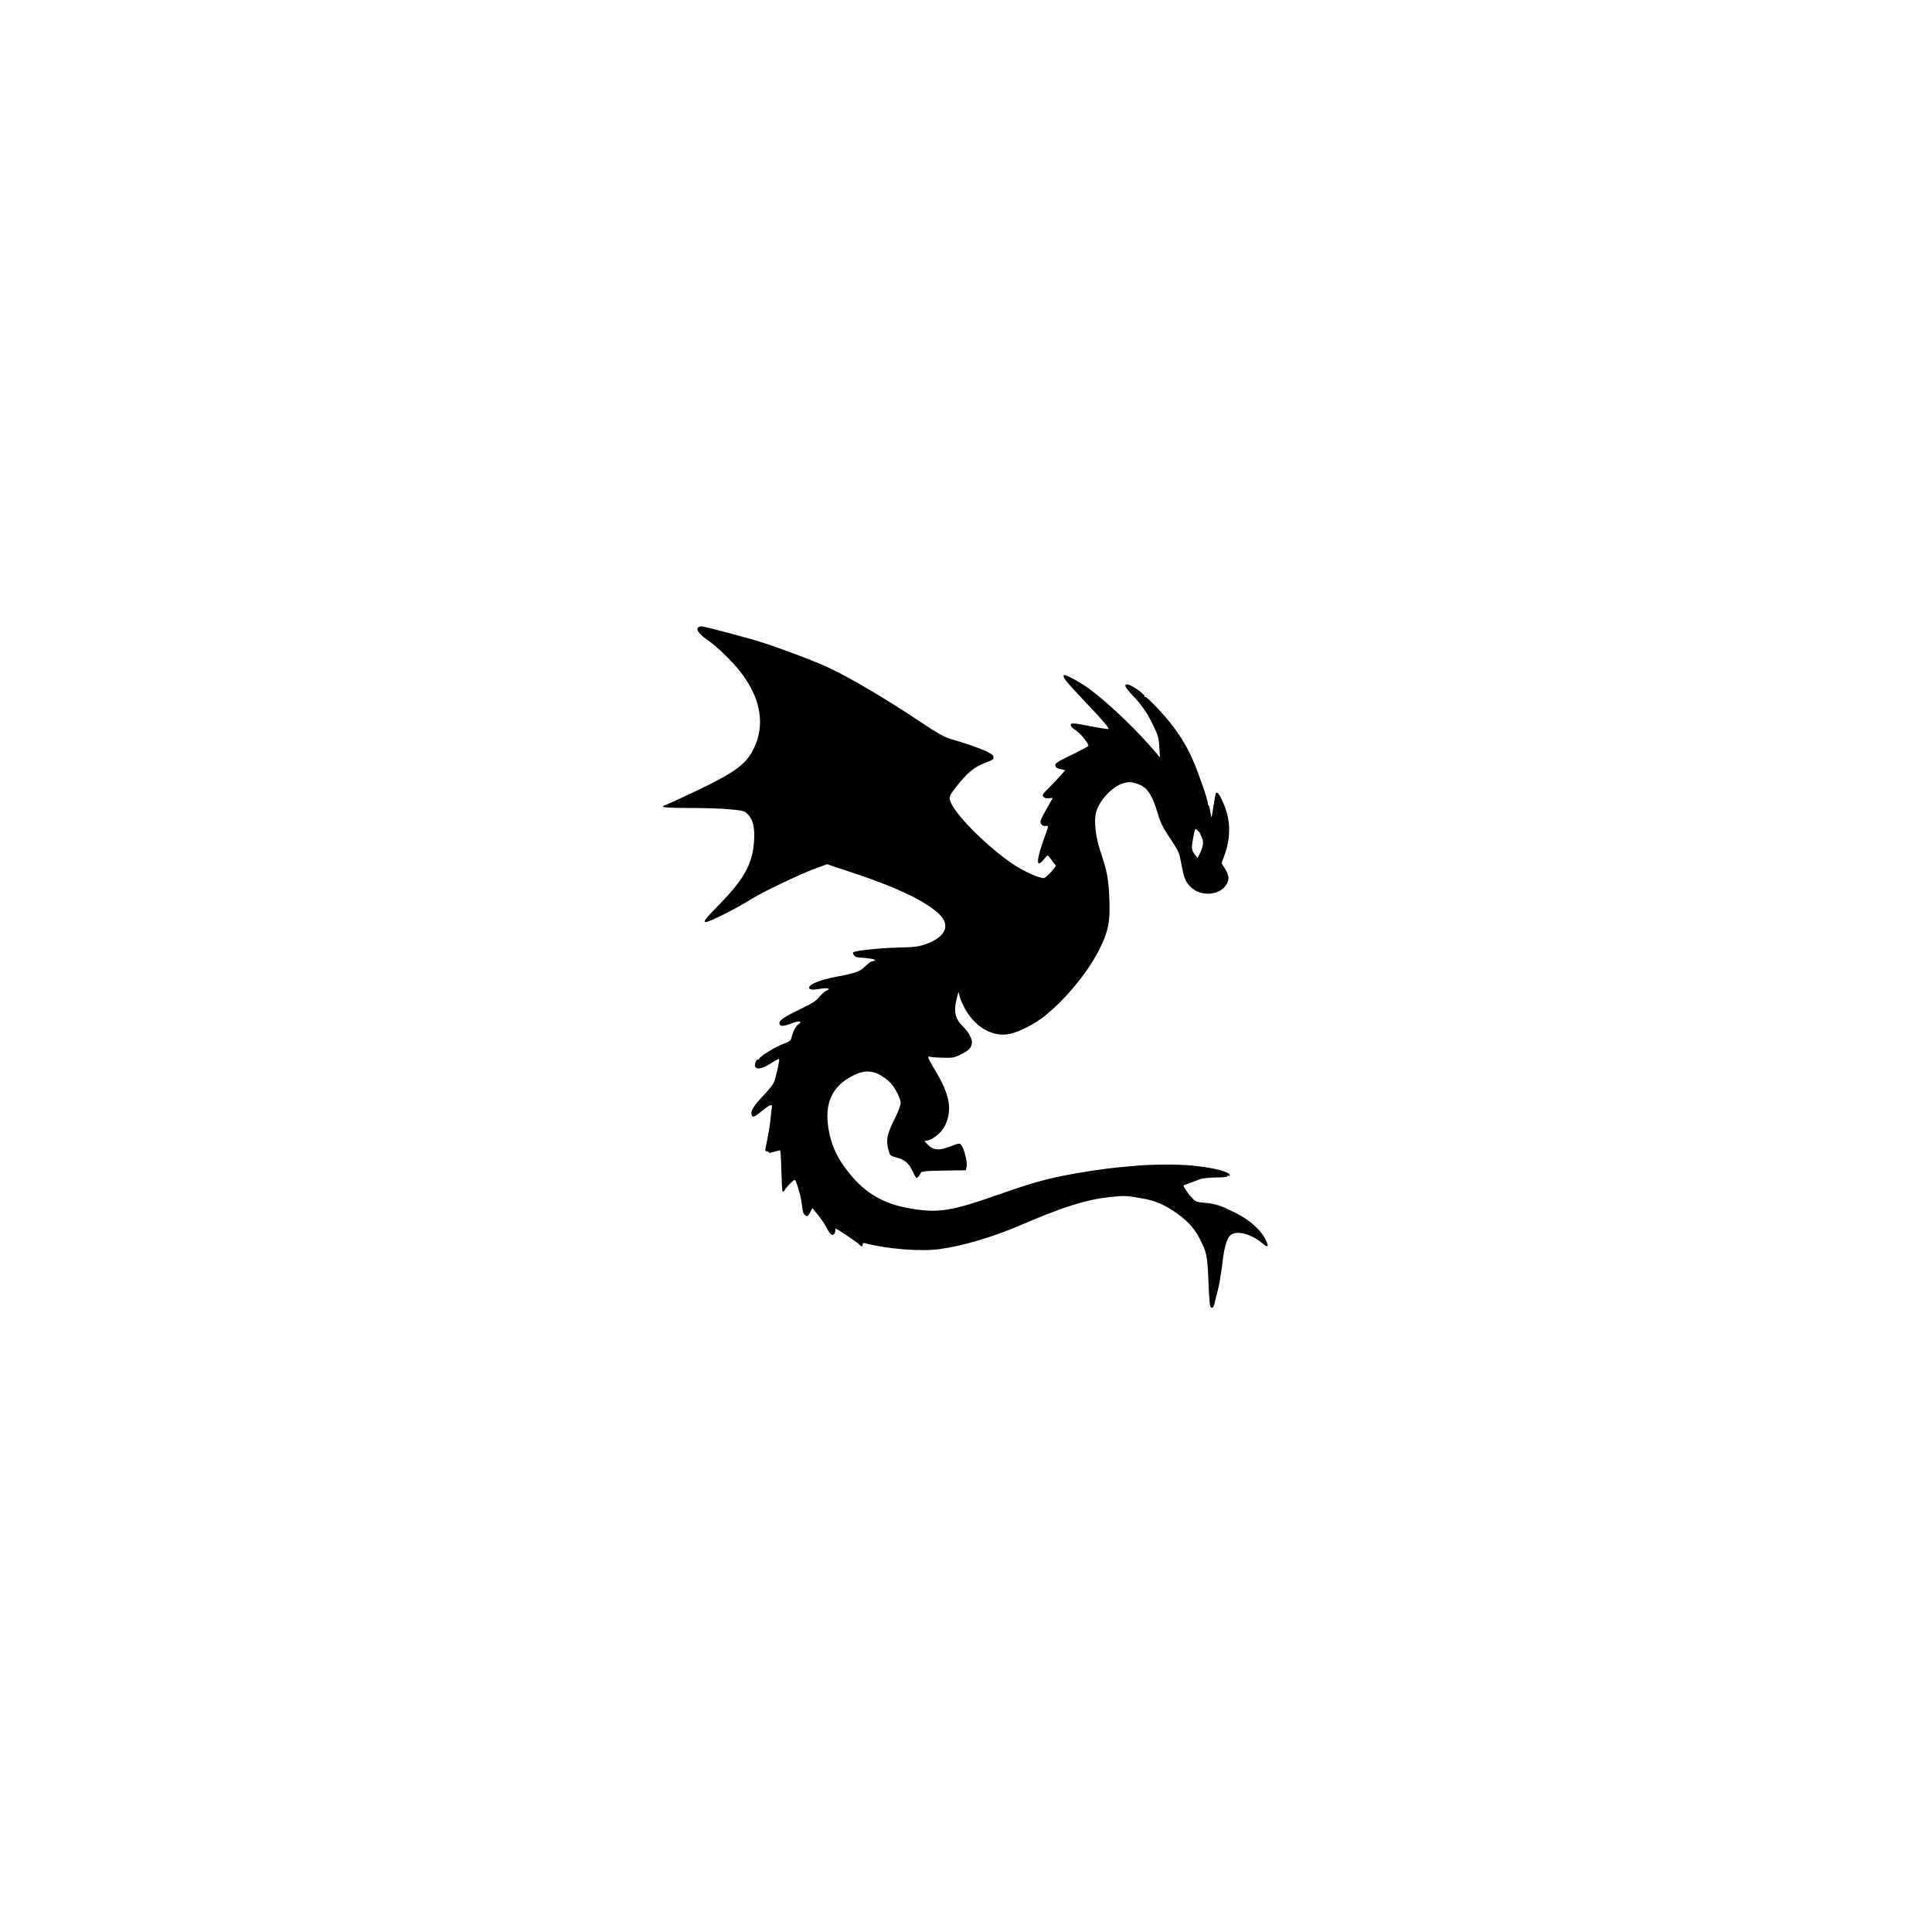 <?xml version="1.0" encoding="UTF-8"?>
<svg width="1200pt" height="1200pt" version="1.1" viewBox="0 0 1200 1200" xmlns="http://www.w3.org/2000/svg">
 <path d="m434.17 389.45c-2.656 1.031-0.148 4.43 6.566 9.004 1.918 1.254 6.789 5.535 10.773 9.52 19.336 18.965 25.238 38.895 16.828 56.605-4.797 10.184-11.586 15.129-37.492 27.453-9.742 4.574-18.008 8.34-18.375 8.34-0.367 0-0.664 0.297-0.664 0.738s6.051 0.738 16.754 0.738c9.227 0 20.59 0.367 25.238 0.887 8.266 0.812 8.633 0.887 10.848 3.246 3.172 3.32 4.281 8.34 3.691 16.68-0.961 14.023-6.273 23.617-22.066 39.629-8.043 8.191-9.742 10.406-7.898 10.406 2.363 0 18.746-8.266 29.152-14.762 6.715-4.133 28.488-14.539 37.859-18.082l8.34-3.102 4.945 1.699c2.731 0.887 8.414 2.805 12.695 4.207 24.945 8.34 41.625 16.234 50.699 23.91 8.855 7.453 5.977 15.277-7.234 19.926-4.574 1.551-6.789 1.844-17.492 2.066-11.07 0.297-26.273 1.918-27.379 2.953-0.738 0.738 1.105 2.953 2.582 3.102 0.738 0.074 3.617 0.367 6.422 0.59 2.731 0.297 4.797 0.812 4.574 1.18-0.297 0.367-1.031 0.664-1.77 0.664-0.664 0-2.508 1.328-4.133 2.953-3.32 3.394-6.273 4.5-18.082 6.641-12.25 2.289-20.148 6.199-15.793 7.898 0.59 0.223 3.172 0.074 5.684-0.367 5.019-0.812 6.938-0.148 3.691 1.254-1.105 0.516-3.027 2.215-4.281 3.836-1.77 2.289-4.133 3.836-11.219 7.234-10.555 5.094-13.504 7.086-13.504 8.93 0 2.215 1.992 2.289 7.16 0.367 3.027-1.18 5.164-1.625 5.609-1.18 0.441 0.441 0.148 0.961-0.812 1.477-1.551 0.812-3.836 5.094-4.5 8.488-0.367 1.77-1.18 2.363-4.871 3.691-4.871 1.77-15.129 8.117-15.129 9.297 0 0.367-0.367 0.664-0.812 0.516-1.18-0.223-2.508 3.836-1.551 4.797 1.477 1.477 4.574 0.738 9.371-2.289 2.731-1.77 5.094-2.953 5.312-2.805 0.441 0.516-1.918 11.293-3.172 14.391-0.516 1.328-3.394 4.945-6.422 8.117-6.051 6.348-8.191 9.816-7.527 11.957 0.664 2.141 1.402 1.844 6.496-2.215 5.019-4.059 6.641-4.574 6.125-2.066-0.223 0.961-0.516 3.984-0.812 6.863-0.223 2.805-1.105 8.266-1.844 12.102-1.77 8.34-1.77 8.191-0.367 8.191 0.59 0 1.105 0.297 1.105 0.664 0 0.441 1.477 0.223 3.394-0.441 1.844-0.59 3.469-0.961 3.691-0.738s0.59 5.977 0.738 12.766c0.223 6.863 0.516 12.621 0.738 12.84 0.297 0.223 1.031-0.441 1.625-1.477 1.402-2.141 5.238-5.902 5.977-5.902s3.617 9.371 4.133 13.652c0.812 6.496 1.18 7.75 2.582 8.488 1.18 0.664 1.625 0.367 2.805-1.918l1.402-2.731 3.469 4.281c1.918 2.363 4.207 5.684 5.019 7.305 2.215 4.43 3.543 5.758 4.797 4.797 0.516-0.441 0.961-1.477 0.961-2.215 0-0.812 0.074-1.402 0.223-1.402 0.664 0 12.914 8.191 14.242 9.52 1.844 1.844 2.508 1.918 2.508 0.367 0-0.961 0.441-1.105 2.066-0.664 13.875 3.543 33.875 5.094 45.609 3.543 14.098-1.844 33.285-7.527 50.109-14.762 26.641-11.438 40.367-15.793 54.98-17.492 9.297-1.031 10.996-1.031 20.074 0.59 8.191 1.402 13.359 3.469 20.223 7.969 7.527 4.871 12.621 10.184 16.016 16.68 4.574 8.707 5.094 10.922 5.684 26.715 0.297 7.898 0.812 14.98 1.105 15.719 0.812 1.918 2.141 1.105 2.731-1.77 0.297-1.402 1.18-5.019 1.992-8.043 0.812-3.027 2.066-10.184 2.731-15.867 1.477-12.84 3.172-17.785 6.566-19.262 4.356-1.844 12.547 0.812 18.449 5.977 3.691 3.172 4.281 1.918 1.402-3.394-3.027-5.535-9.965-11.512-18.082-15.57-9.297-4.648-12.473-5.684-19.113-6.273-5.164-0.441-5.684-0.59-8.191-3.246-2.289-2.363-5.535-7.379-4.945-7.602 0.148-0.074 1.918-0.738 3.91-1.477 2.066-0.738 4.871-1.77 6.273-2.363 1.477-0.516 5.684-0.961 9.816-1.031 4.5 0 7.16-0.297 7.16-0.812 0-0.367 0.367-0.516 0.738-0.297 0.441 0.223 0.738 0.148 0.738-0.297 0-2.141-10.035-4.723-23.246-5.977-8.855-0.887-24.281-0.812-34.688 0.074-3.617 0.367-8.781 0.812-11.438 1.031-7.527 0.664-23.836 3.102-34.023 5.164-12.176 2.434-21.328 5.094-40.516 11.809-29.004 10.258-37.195 11.512-54.465 8.562-18.082-3.027-30.035-10.629-40.961-25.828-5.312-7.305-8.266-14.391-9.816-23.098-2.879-16.457 2.066-27.23 15.645-33.875 7.824-3.836 13.578-2.953 21.328 3.394 3.469 2.805 7.75 10.555 7.75 14.023 0 1.402-1.699 5.684-4.133 10.555-4.43 8.855-5.094 12.621-3.32 19.039 0.738 2.805 1.105 3.102 4.356 3.984 5.902 1.625 7.969 3.32 10.555 8.707 2.434 5.238 2.582 5.238 5.094 0.887 0.516-0.887 3.102-1.18 14.316-1.328l13.652-0.223 0.516-2.508c0.516-2.879-1.992-12.176-3.691-13.578-0.812-0.664-1.918-0.516-4.945 0.738-8.633 3.469-12.102 3.246-16.09-1.105-1.551-1.625-1.625-1.918-0.516-1.918 3.394 0 9.297-4.574 11.512-8.855 4.871-9.668 3.469-19.039-5.094-33.43-5.535-9.371-5.977-10.406-3.984-9.816 0.738 0.223 4.43 0.516 8.117 0.59 6.125 0.148 7.012 0 11.438-2.215 4.723-2.289 6.496-4.356 6.496-7.602 0-2.215-2.508-6.641-5.164-9.152-5.387-5.164-6.422-9.668-4.133-18.375l0.961-3.617 0.812 3.246c0.441 1.77 2.066 5.387 3.617 8.043 6.641 11.293 17.27 17.047 27.602 14.832 5.758-1.254 15.5-6.199 21.477-11.07 12.84-10.184 26.789-27.16 33.801-41.031 5.609-11.07 6.938-17.344 6.422-30.555-0.516-13.727-1.254-17.785-5.832-31.438-2.582-7.75-3.766-17.562-2.656-22.656 1.625-7.824 10.332-17.195 17.711-19.039 2.805-0.738 4.133-0.664 7.453 0.297 6.566 1.918 9.742 6.422 13.504 19.113 1.477 5.164 3.027 8.266 7.379 14.762 4.059 5.902 5.758 9.152 6.273 11.883 2.434 12.84 3.027 14.688 6.125 18.008 5.832 6.496 17.859 6.199 22.363-0.516 2.289-3.32 2.141-5.977-0.516-10.258l-2.141-3.543 1.402-3.836c4.43-11.66 4.43-22.215-0.074-32.914-2.215-5.312-3.91-7.75-4.797-6.938-0.223 0.223-0.887 3.691-1.477 7.676-0.59 3.984-1.18 7.305-1.328 7.453-0.148 0.148-0.441-1.402-0.738-3.394-0.297-2.066-0.812-3.91-1.18-4.133-0.441-0.297-0.59-0.738-0.367-1.031 0.441-0.812-5.461-18.23-9.078-26.422-3.469-8.043-7.086-14.098-12.398-21.254-5.164-6.938-16.531-18.895-17.344-18.375-0.367 0.223-0.59 0.074-0.516-0.297 0.441-1.477-8.34-7.527-10.848-7.527-2.066 0-1.105 1.918 3.394 6.715 5.832 6.051 9.742 11.809 13.359 19.703 2.582 5.387 3.027 7.16 3.32 12.621l0.367 6.348-2.434-2.953c-11.07-13.137-28.191-29.668-40.367-38.895-6.051-4.574-16.016-10.035-16.828-9.297-1.031 1.105 0.961 3.617 12.324 15.645 11.734 12.324 15.941 17.195 15.277 17.785-0.223 0.223-4.5-0.441-9.52-1.402-12.398-2.434-13.504-2.508-13.801-1.105-0.148 0.812 0.961 1.992 3.027 3.32 2.879 1.77 7.898 7.969 7.898 9.668 0 0.297-4.723 2.879-10.406 5.609-9.078 4.356-10.332 5.238-10.109 6.641 0.148 1.254 0.961 1.77 3.172 2.215l2.953 0.664-2.953 3.394c-1.625 1.844-4.945 5.312-7.305 7.676-3.766 3.691-4.207 4.43-3.32 5.461 0.59 0.738 1.77 1.031 3.394 0.887 1.328-0.148 2.434-0.223 2.434-0.148 0 0-1.844 3.246-4.059 7.16-3.394 5.977-3.984 7.379-3.32 8.633 0.738 1.402 1.551 1.77 3.543 1.551 1.254-0.223 1.18 0.367-1.254 7.012-5.164 14.098-5.461 19.777-0.738 14.098 1.254-1.477 2.508-2.731 2.731-2.731 0.297 0 1.328 1.254 2.363 2.805 1.031 1.477 2.141 2.953 2.582 3.246 0.812 0.59-6.051 7.969-7.453 7.969-3.027 0-12.324-4.207-18.598-8.34-17.121-11.438-38.227-32.84-39.703-40.367-0.367-1.844 0.074-2.879 2.731-6.422 8.191-10.555 11.957-13.727 20-16.754 2.434-0.887 4.356-1.918 4.356-2.141-0.074-0.297-0.074-0.961-0.074-1.551 0-1.918-9.965-5.977-27.676-11.219-3.027-0.961-8.117-3.836-16.898-9.742-20.441-13.727-43.027-27.16-56.973-33.801-8.562-4.059-27.969-11.438-41.992-16.016-7.379-2.434-36.754-10.184-37.859-10.035-0.297 0-0.961 0.223-1.402 0.441zm311.44 128.56c-0.074 0.148 0.367 1.254 0.961 2.508 1.254 2.363 0.738 5.684-1.699 10.332l-1.031 2.141-1.844-2.434c-1.992-2.731-2.066-3.617-0.961-9.816 1.254-6.715 1.18-6.566 3.102-4.648 0.961 0.887 1.625 1.77 1.477 1.918z"/>
</svg>
